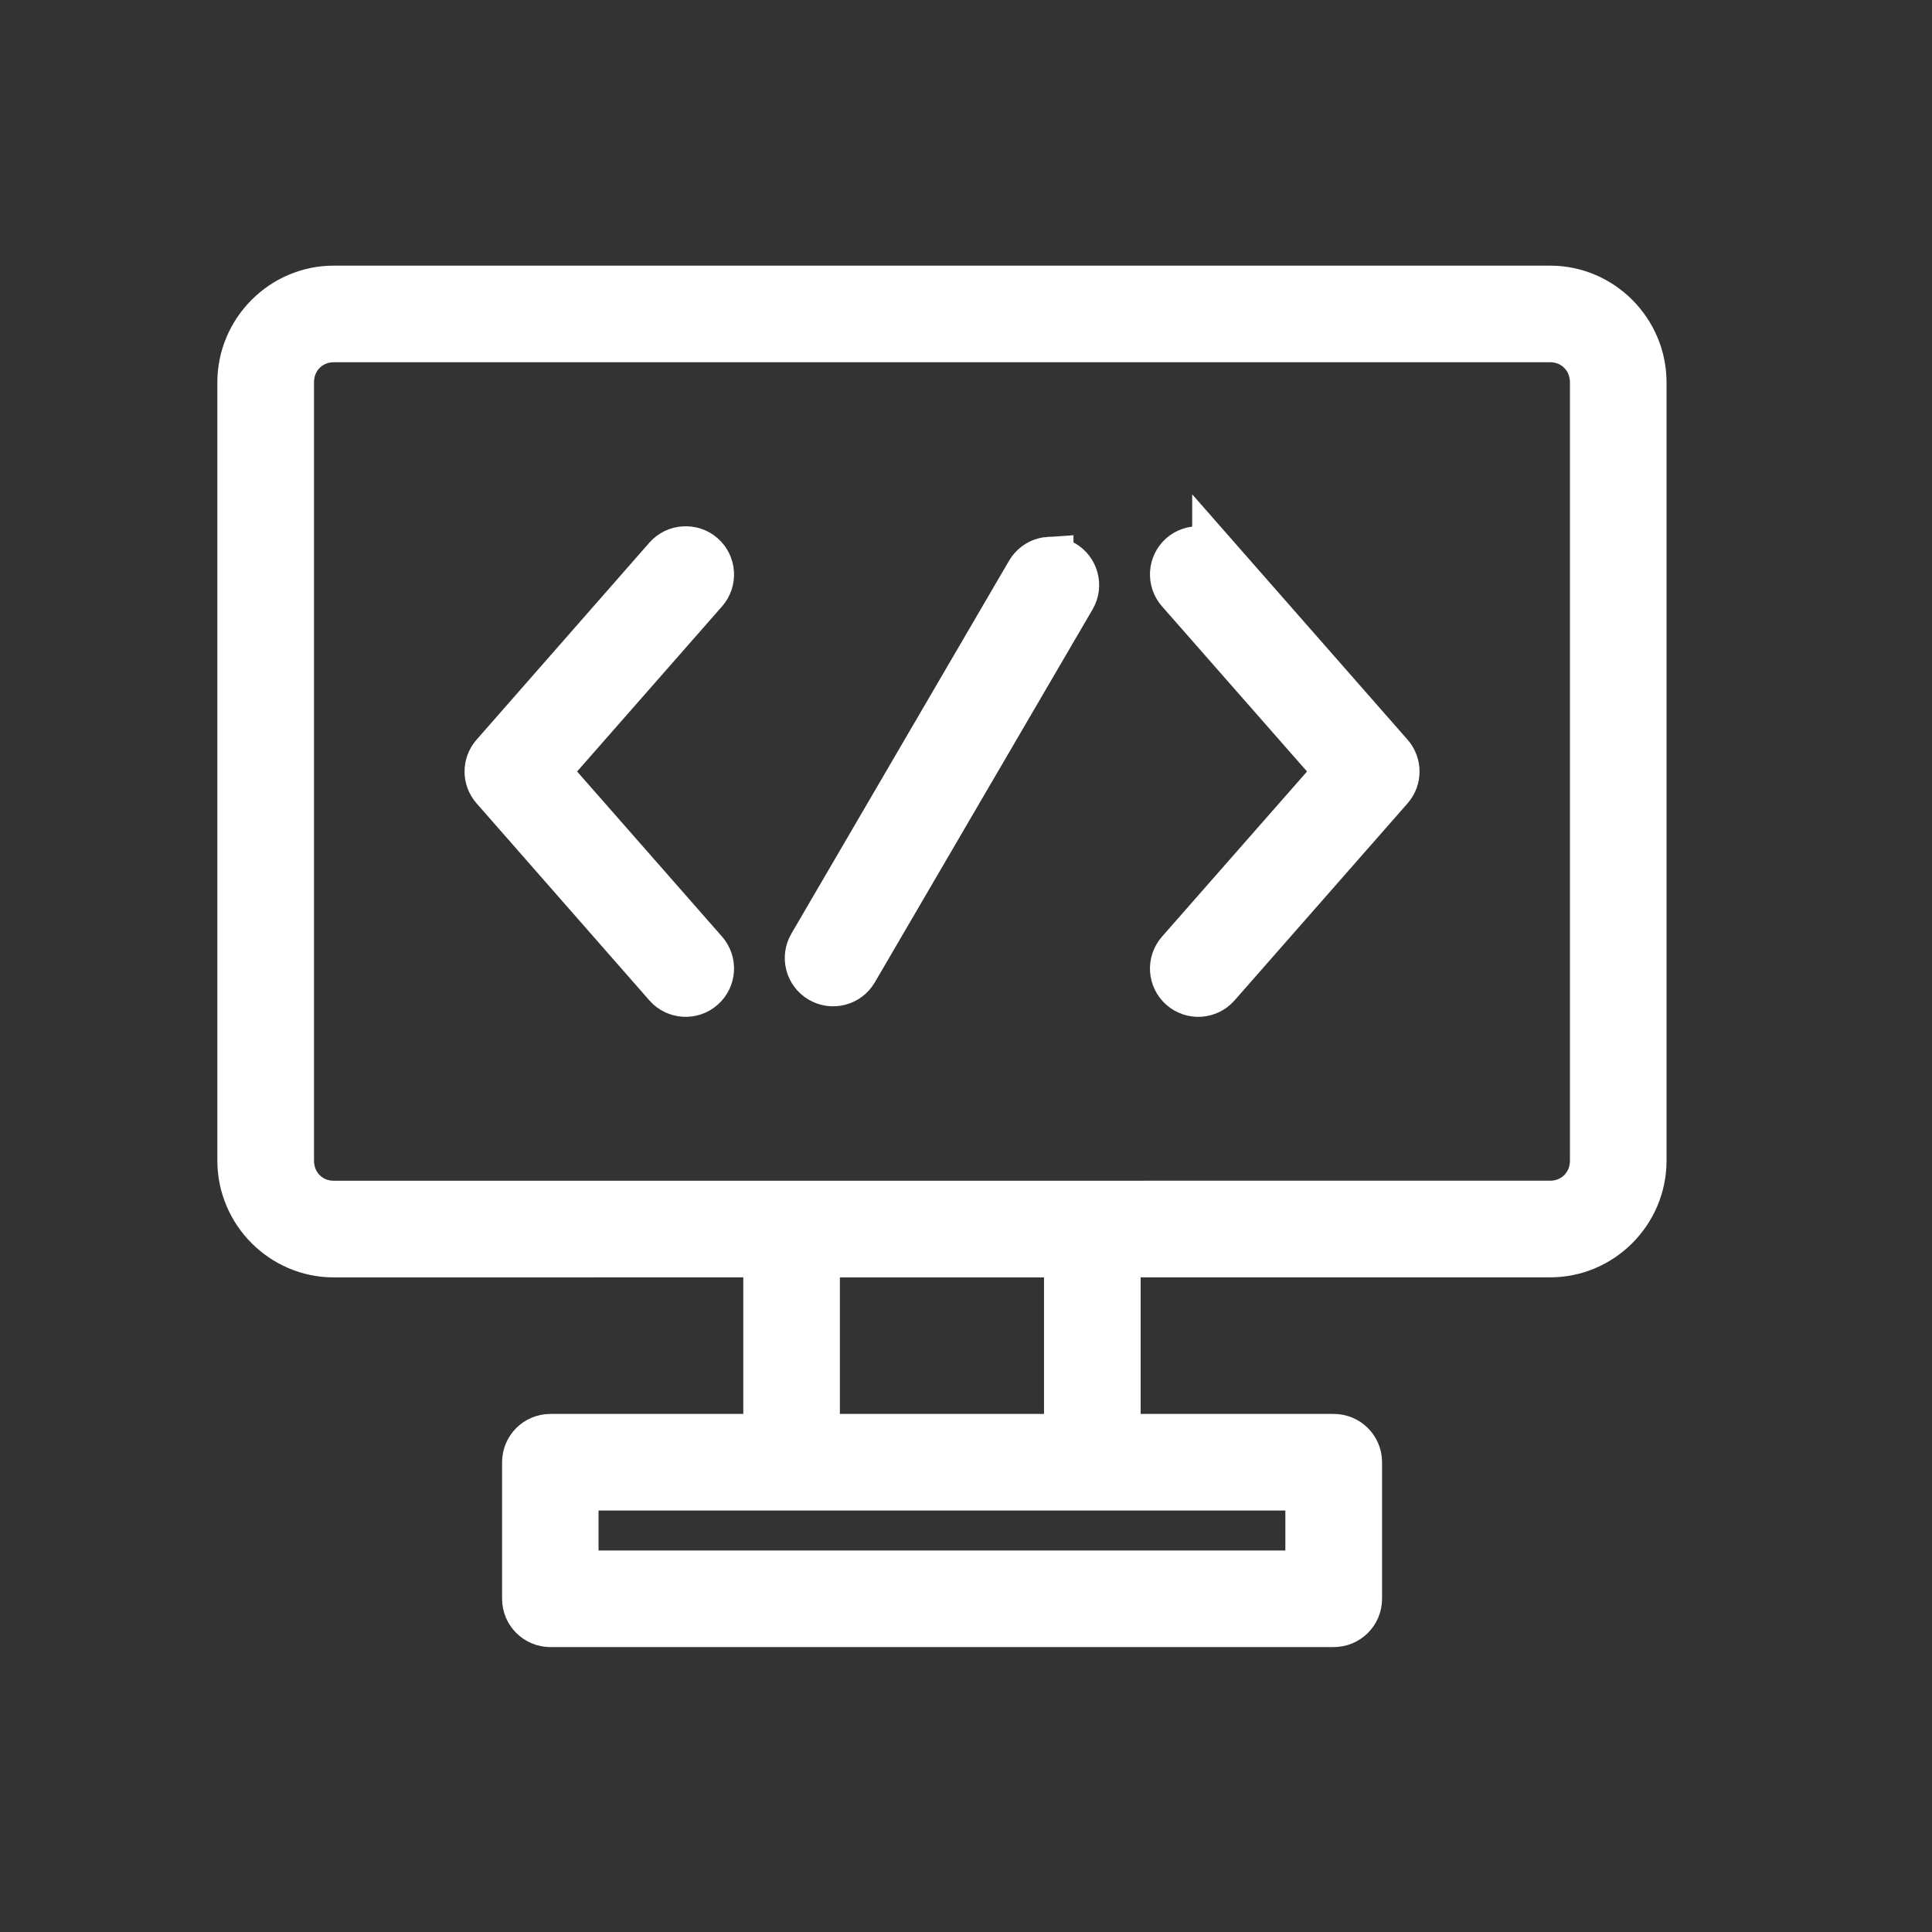 <svg width="40" height="40" viewBox="0 0 40 40" fill="none" xmlns="http://www.w3.org/2000/svg">
<rect x="0" y="0" width="40" height="40" fill="#333333" stroke="none"/>
<path d="M6.908 6C5.859 6 5 6.866 5 7.916V24.031C5 25.081 5.859 25.947 6.908 25.947L15.889 25.946V29.774H11.393C11.118 29.775 10.896 29.997 10.895 30.272V33.103C10.896 33.377 11.118 33.6 11.393 33.601H27.612C27.888 33.602 28.113 33.379 28.114 33.103V30.272C28.113 29.995 27.888 29.773 27.612 29.774H23.116V25.946H32.096C33.145 25.946 34.004 25.081 34.004 24.03V7.916C34.004 6.866 33.145 6 32.096 6L6.908 6ZM6.908 7H32.096C32.606 7 33.004 7.401 33.004 7.916V24.031C33.004 24.546 32.606 24.945 32.096 24.945L6.908 24.946C6.398 24.946 6.001 24.546 6.001 24.031V7.917C6.001 7.884 6.002 7.852 6.005 7.821C6.051 7.352 6.43 7 6.909 7L6.908 7ZM14.165 11.397C14.033 11.404 13.91 11.464 13.822 11.563L10.242 15.645V15.645C10.077 15.833 10.077 16.114 10.242 16.302L13.822 20.384C14.004 20.591 14.32 20.61 14.527 20.428C14.734 20.246 14.756 19.931 14.575 19.723L11.283 15.973L14.575 12.223C14.756 12.015 14.734 11.699 14.527 11.518C14.427 11.431 14.297 11.388 14.165 11.397ZM24.839 11.397C24.707 11.388 24.577 11.431 24.478 11.518C24.271 11.7 24.251 12.016 24.433 12.223L27.726 15.973L24.433 19.723C24.251 19.93 24.271 20.246 24.478 20.428C24.685 20.61 25 20.591 25.183 20.384L28.767 16.302H28.767C28.931 16.114 28.931 15.833 28.767 15.645L25.183 11.562L25.183 11.563C25.095 11.464 24.971 11.404 24.839 11.397ZM21.725 11.613C21.692 11.615 21.66 11.621 21.628 11.629C21.501 11.662 21.392 11.745 21.325 11.858L16.816 19.583C16.677 19.822 16.758 20.127 16.996 20.266C17.234 20.405 17.539 20.326 17.679 20.089L22.19 12.363C22.328 12.125 22.246 11.819 22.008 11.681C21.922 11.631 21.824 11.607 21.725 11.614L21.725 11.613ZM16.889 25.947H22.115V29.774H16.889V25.947ZM11.892 30.774H27.112V32.601L11.892 32.601V30.774Z" fill="white"/>
<path d="M24.839 11.397H24.839M24.839 11.397C24.707 11.388 24.577 11.431 24.478 11.518C24.271 11.7 24.251 12.016 24.433 12.223L27.726 15.973L24.433 19.723C24.251 19.93 24.271 20.246 24.478 20.428C24.685 20.61 25 20.591 25.183 20.384L28.767 16.302H28.767C28.931 16.114 28.931 15.833 28.767 15.645L25.183 11.562L25.183 11.563C25.095 11.464 24.971 11.404 24.839 11.397ZM6.908 6C5.859 6 5 6.866 5 7.916V24.031C5 25.081 5.859 25.947 6.908 25.947L15.889 25.946V29.774H11.393C11.118 29.775 10.896 29.997 10.895 30.272V33.103C10.896 33.377 11.118 33.6 11.393 33.601H27.612C27.888 33.602 28.113 33.379 28.114 33.103V30.272C28.113 29.995 27.888 29.773 27.612 29.774H23.116V25.946H32.096C33.145 25.946 34.004 25.081 34.004 24.03V7.916C34.004 6.866 33.145 6 32.096 6L6.908 6ZM6.908 7H32.096C32.606 7 33.004 7.401 33.004 7.916V24.031C33.004 24.546 32.606 24.945 32.096 24.945L6.908 24.946C6.398 24.946 6.001 24.546 6.001 24.031V7.917C6.001 7.884 6.002 7.852 6.005 7.821C6.051 7.352 6.43 7 6.909 7L6.908 7ZM14.165 11.397C14.033 11.404 13.91 11.464 13.822 11.563L10.242 15.645V15.645C10.077 15.833 10.077 16.114 10.242 16.302L13.822 20.384C14.004 20.591 14.32 20.61 14.527 20.428C14.734 20.246 14.756 19.931 14.575 19.723L11.283 15.973L14.575 12.223C14.756 12.015 14.734 11.699 14.527 11.518C14.427 11.431 14.297 11.388 14.165 11.397ZM21.725 11.613C21.692 11.615 21.66 11.621 21.628 11.629C21.501 11.662 21.392 11.745 21.325 11.858L16.816 19.583C16.677 19.822 16.758 20.127 16.996 20.266C17.234 20.405 17.539 20.326 17.679 20.089L22.19 12.363C22.328 12.125 22.246 11.819 22.008 11.681C21.922 11.631 21.824 11.607 21.725 11.614L21.725 11.613ZM16.889 25.947H22.115V29.774H16.889V25.947ZM11.892 30.774H27.112V32.601L11.892 32.601V30.774Z" stroke="white"/>
</svg>
